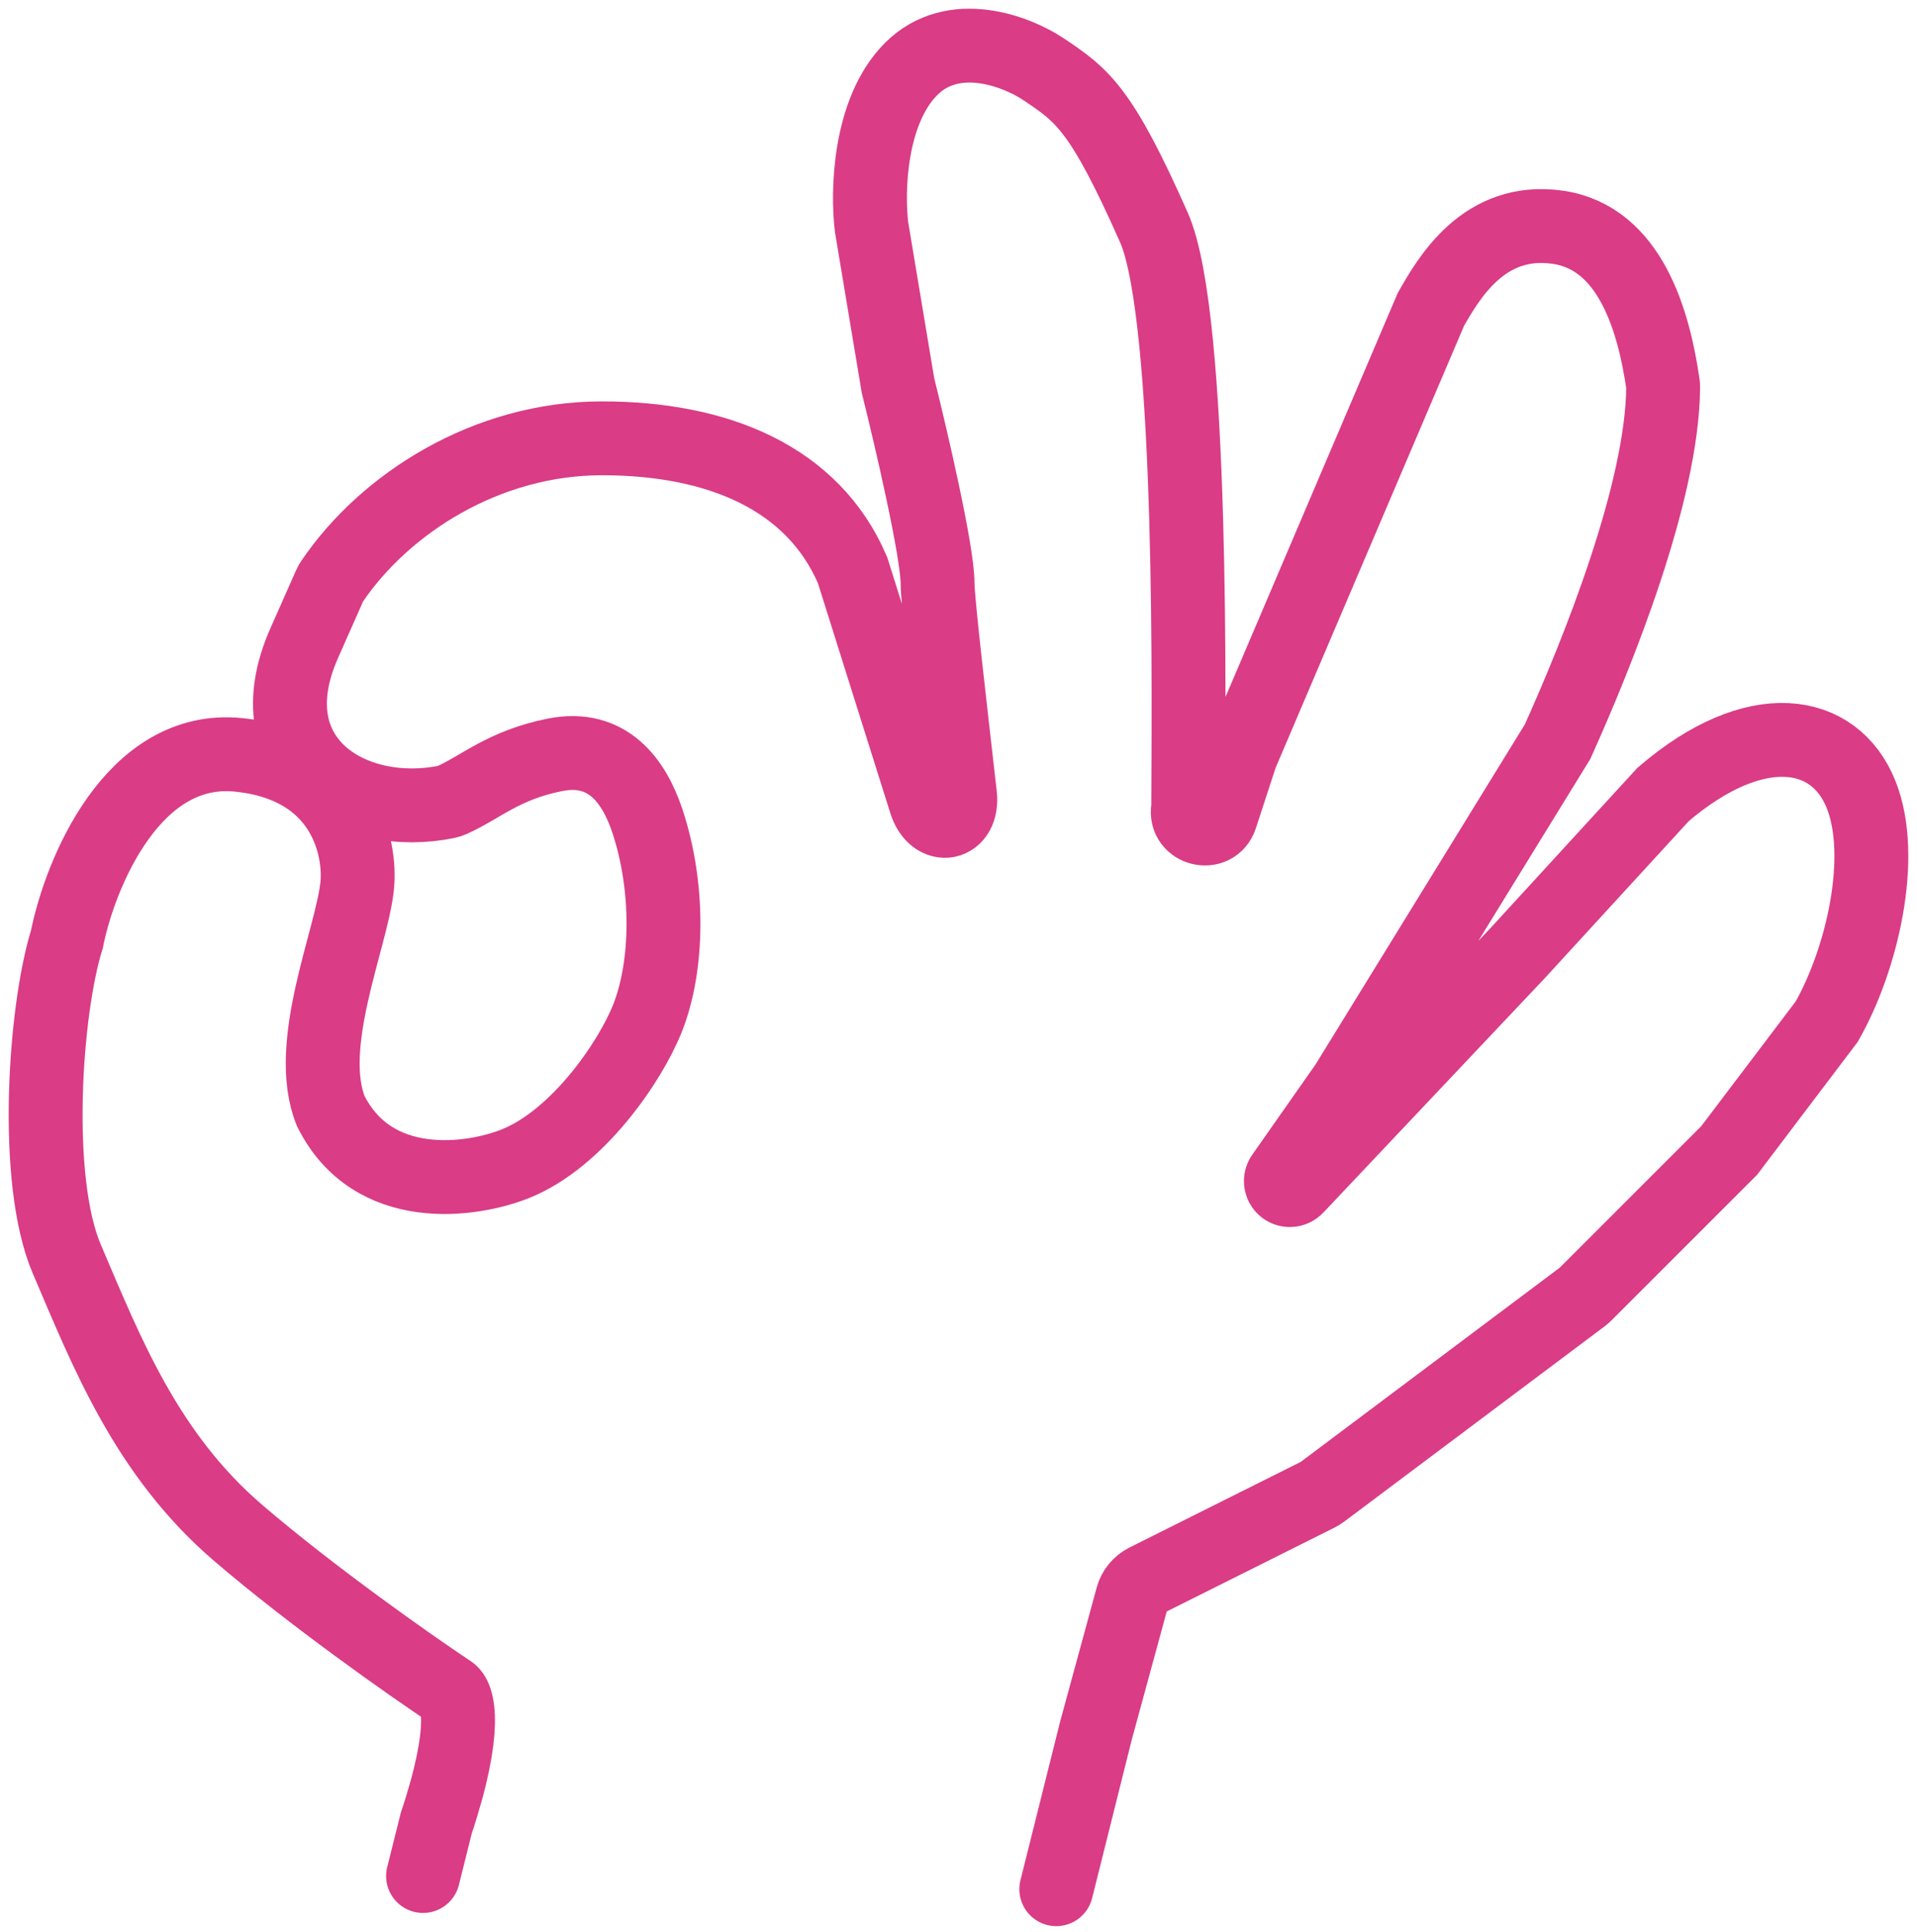 <?xml version="1.0" encoding="UTF-8"?> <svg xmlns="http://www.w3.org/2000/svg" width="126" height="127" viewBox="0 0 126 127" fill="none"><path d="M69.427 124.195L72.029 113.789L74.426 104.999C74.556 104.523 74.882 104.125 75.324 103.904L86.63 98.251C86.723 98.204 86.812 98.15 86.895 98.087L104.014 85.248C104.079 85.199 104.141 85.145 104.199 85.087L113.651 75.636L120.062 67.167C122.374 63.12 123.972 56.347 122.322 52.224C120.587 47.888 115.385 47.021 109.315 52.224L99.777 62.629L85.211 78.052C85.099 78.171 84.944 78.238 84.781 78.238V78.238C84.301 78.238 84.021 77.698 84.296 77.305L88.504 71.301L102.378 48.755C104.964 43.008 109.265 32.405 109.315 25.465C109.315 25.383 109.309 25.303 109.298 25.222C108.707 21.185 107.186 15.624 102.378 14.938C97.522 14.244 95.204 18.319 94.048 20.343L81.567 49.623L80.236 53.699C79.811 55 77.868 54.53 78.085 53.179V53.179C78.095 53.12 78.099 53.07 78.1 53.011C78.103 47.343 78.484 20.889 75.838 14.938C72.37 7.133 71.161 6.266 68.559 4.532C66.825 3.376 62.664 1.757 59.889 4.532C57.114 7.307 56.999 12.625 57.288 14.938L59.022 25.343C59.889 28.811 61.624 36.269 61.624 38.35C61.624 39.484 62.396 46.08 63.099 52.268C63.323 54.239 61.431 54.622 60.835 52.729L56.038 37.486C53.436 31.417 47.194 28.815 39.563 28.815C31.993 28.815 25.31 33.079 21.818 38.227C21.762 38.309 21.715 38.395 21.675 38.486L20.001 42.267C16.562 50.005 23.182 53.993 29.38 52.707C29.486 52.685 29.589 52.652 29.687 52.608C31.634 51.733 33.093 50.299 36.476 49.623C39.944 48.929 41.68 51.357 42.547 53.958C43.991 58.294 43.934 63.496 42.547 66.965C41.39 69.855 37.94 74.877 33.875 76.503C30.985 77.659 24.51 78.585 21.736 73.035C20.002 68.699 23.084 61.762 23.47 58.294C23.759 55.693 22.603 50.316 15.666 49.623C8.729 48.929 5.26 57.427 4.393 61.762C2.948 66.387 2.164 77.573 4.393 82.775C6.993 88.846 9.596 95.58 15.666 100.783C20.522 104.945 26.939 109.454 29.54 111.188C30.118 111.477 30.754 113.616 28.673 119.86L27.806 123.328" stroke="#DA3C86" stroke-width="4.856" stroke-linecap="round"></path></svg> 